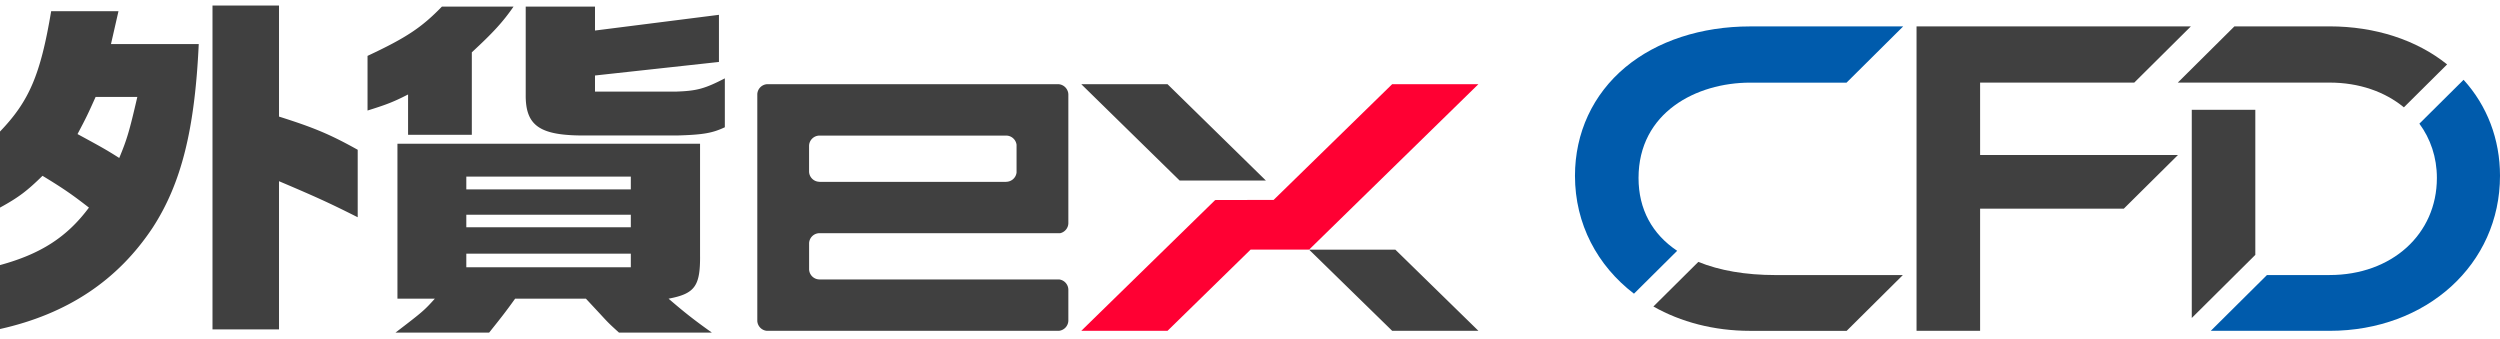 <svg width="280" height="38" viewBox="0 0 280 38" fill="none" xmlns="http://www.w3.org/2000/svg">
    <g clip-path="url(#5p61fwfbsa)">
        <path d="M165.584 9.427h-9.659L142.646 22.39l-6.536.014h-.009l-14.999 14.649h9.659l9.304-9.094h6.553l18.966-18.533v.002z" fill="#F03"/>
        <path d="M130.761 9.428h-9.659l11.017 10.791h9.659L130.761 9.428zM165.583 37.052l-9.301-9.088h-9.659l9.302 9.088h9.658zM119.598 10.25a1.18 1.18 0 0 0-1.072-.822H85.938a1.177 1.177 0 0 0-1.12 1.098V35.96a1.178 1.178 0 0 0 1.074 1.093h32.683a1.177 1.177 0 0 0 1.08-1.134v-3.492a1.176 1.176 0 0 0-1.039-1.13H91.761a1.174 1.174 0 0 1-1.142-1.121v-2.942a1.174 1.174 0 0 1 1.085-1.115h27.028c.52-.115.909-.566.923-1.114V10.566a1.282 1.282 0 0 0-.054-.317h-.003zm-28.982 8.986v-2.931a1.174 1.174 0 0 1 1.123-1.118h21a1.178 1.178 0 0 1 1.115 1.027v3.116a1.178 1.178 0 0 1-1.171 1.031v.006H91.796v-.006c-.639 0-1.153-.5-1.18-1.123v-.002zM13.268 1.259l-.839 3.68h9.83c-.442 9.558-1.94 15.595-5.157 20.554C13.179 31.413 7.538 35.169 0 36.85v-7.16c4.54-1.24 7.492-3.118 9.962-6.439-1.764-1.36-2.687-2.039-5.2-3.56-1.718 1.68-2.646 2.4-4.762 3.56v-8.518c3.263-3.396 4.54-6.357 5.73-13.475h7.538zm-2.56 9.598c-.882 1.961-1.011 2.24-2.026 4.159 2.424 1.319 3.174 1.719 4.672 2.678.883-2.12 1.145-3.038 2.027-6.84h-4.672v.003zM23.8.619h7.449v12.438c3.923 1.239 5.73 1.999 8.814 3.718v7.557c-3.173-1.601-4.761-2.318-8.814-4.038v16.597H23.8V.619zM41.165 6.258c4.364-2.039 6.082-3.2 8.33-5.518h8.022c-1.19 1.72-2.292 2.92-4.673 5.12v9.24h-7.14v-4.52c-1.718.882-2.51 1.161-4.54 1.8V6.258zm3.349 27.195V16.098h33.892v12.436c.043 3.519-.574 4.357-3.525 4.919 1.764 1.52 2.822 2.358 4.848 3.798H69.326c-1.014-.921-1.147-1.04-2.026-1.998l-1.675-1.8h-7.932c-1.058 1.48-1.632 2.2-2.909 3.798h-10.49c3.085-2.358 3.218-2.48 4.408-3.798h-4.188zm26.138-12.24v-1.431H52.227v1.431h18.425zm0 4.24v-1.4H52.227v1.4h18.425zm0 4.48v-1.52H52.227v1.52h18.425zM66.64.74V3.42l13.882-1.76v5.279L66.64 8.456v1.8h9.166c2.248-.081 3.13-.32 5.376-1.48v5.477c-1.366.64-2.38.84-5.333.921H65.095c-4.716-.04-6.258-1.16-6.215-4.599V.74h7.76zM243.932 17.36h-22.16V9.253h17.263l6.345-6.3h-30.727v34.099h7.119V23.37h16.095l6.065-6.01z" fill="#404040"/>
        <path d="m183.004 32.894 4.838-4.804c-2.798-1.87-4.326-4.647-4.326-8.156 0-7.336 6.479-10.678 12.502-10.678h10.795l6.342-6.297h-17.137c-5.476 0-10.441 1.625-13.985 4.578-3.633 3.03-5.636 7.347-5.636 12.156 0 5.397 2.511 10.068 6.607 13.2z" fill="#005BAC"/>
        <path d="m190.215 29.33-5.035 4.998c3.068 1.736 6.772 2.727 10.841 2.727h10.806l6.293-6.248h-14.237c-3.406 0-6.317-.516-8.668-1.475v-.003zM245.478 12.3v23.315l7.118-7.07V12.3h-7.118zM269.235 12.022l4.842-4.808c-3.422-2.748-8.065-4.26-13.165-4.26h-10.657l-6.341 6.296h16.998c3.325 0 6.21 1.029 8.323 2.772z" fill="#404040"/>
        <path d="M270.972 13.853c1.247 1.692 1.959 3.766 1.959 6.079 0 6.3-5.054 10.872-12.018 10.872H253.9l-6.293 6.249h13.306c10.881 0 19.087-7.466 19.087-17.363 0-4.097-1.436-7.847-4.08-10.753l-4.948 4.913v.003z" fill="#005BAC"/>
    </g>
    <defs>
        <clipPath id="5p61fwfbsa">
            <path fill="#fff" transform="translate(0 .617)" d="M0 0h280v36.636H0z"/>
        </clipPath>
    </defs>
</svg>
